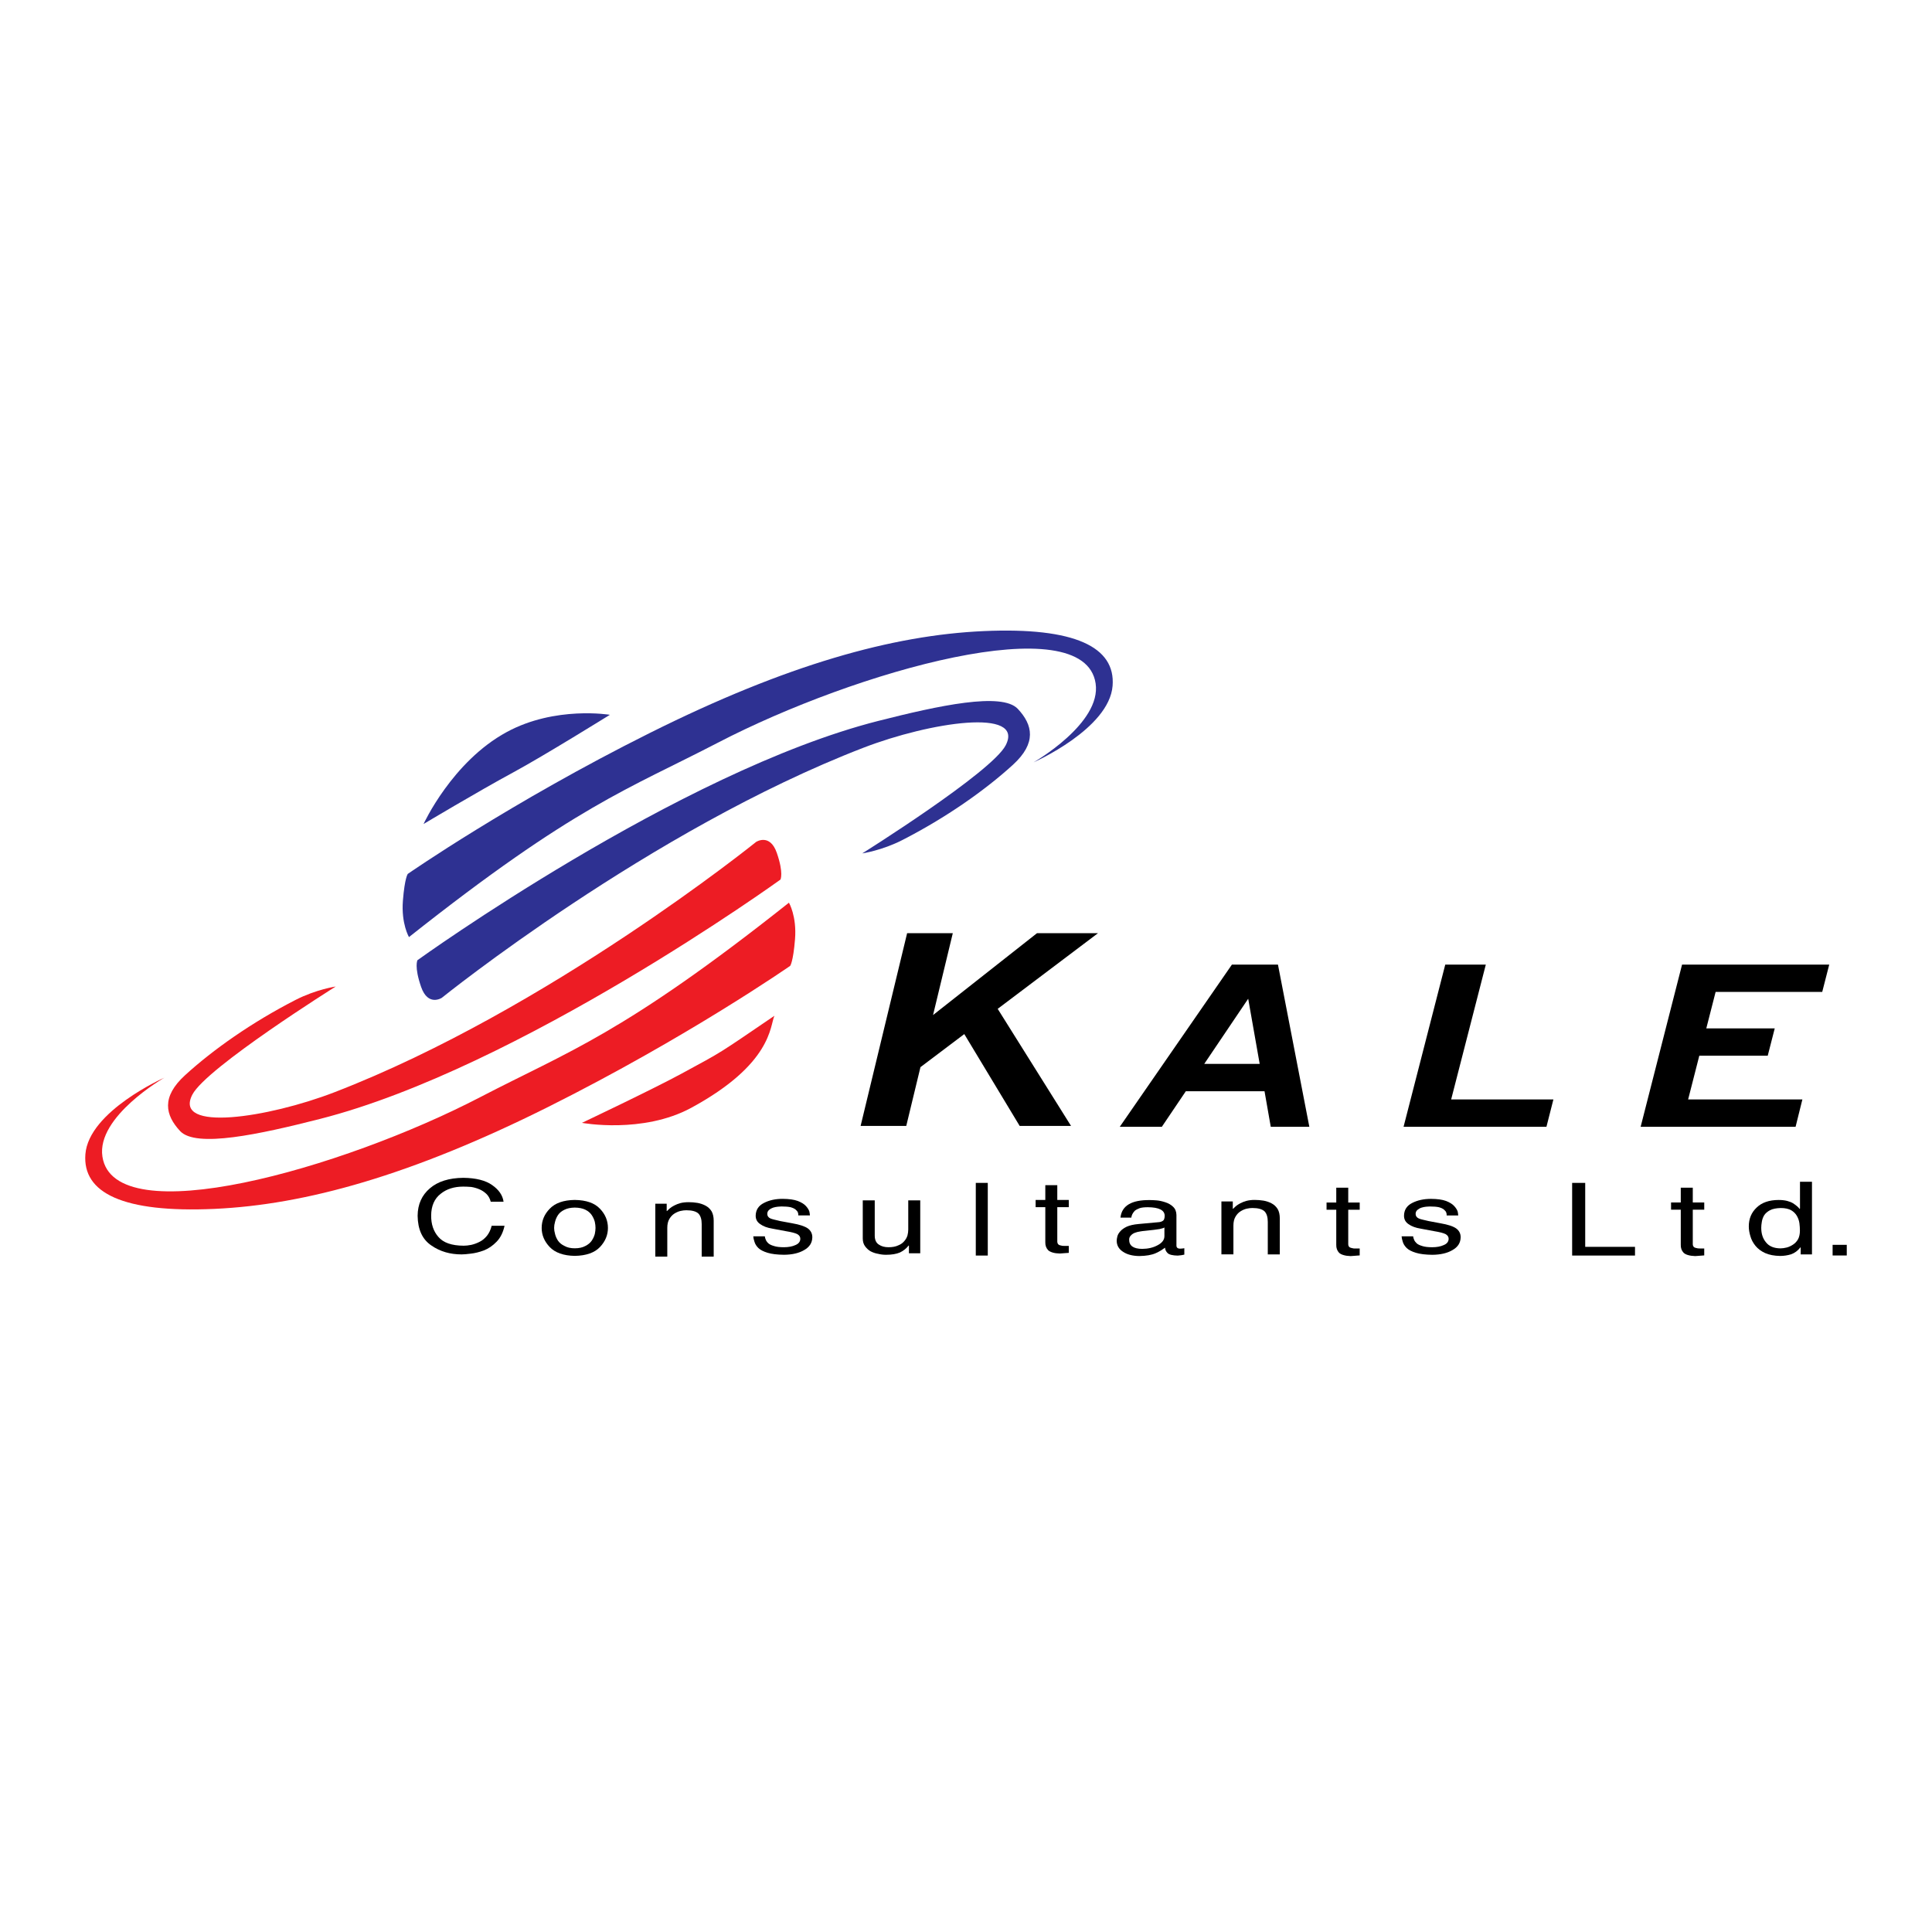 <?xml version="1.0" encoding="utf-8"?>
<!-- Generator: Adobe Illustrator 13.0.0, SVG Export Plug-In . SVG Version: 6.00 Build 14948)  -->
<!DOCTYPE svg PUBLIC "-//W3C//DTD SVG 1.0//EN" "http://www.w3.org/TR/2001/REC-SVG-20010904/DTD/svg10.dtd">
<svg version="1.0" id="Layer_1" xmlns="http://www.w3.org/2000/svg" xmlns:xlink="http://www.w3.org/1999/xlink" x="0px" y="0px"
	 width="192.756px" height="192.756px" viewBox="0 0 192.756 192.756" enable-background="new 0 0 192.756 192.756"
	 xml:space="preserve">
<g>
	<polygon fill-rule="evenodd" clip-rule="evenodd" fill="#FFFFFF" points="0,0 192.756,0 192.756,192.756 0,192.756 0,0 	"/>
	<path fill-rule="evenodd" clip-rule="evenodd" fill="#ED1C24" d="M77.263,101.344c-0.454,0.997-0.204,4.789-8.292,9.18
		c-4.849,2.631-10.91,1.503-10.91,1.503s6.94-3.286,9.943-4.912C72.203,104.842,71.598,105.199,77.263,101.344L77.263,101.344z"/>
	<path fill-rule="evenodd" clip-rule="evenodd" fill="#ED1C24" d="M78.713,90.062c0,0,0.79,1.339,0.607,3.637
		c-0.184,2.297-0.485,2.667-0.485,2.667s-10.239,7.12-24.125,14.064c-13.667,6.829-24.248,9.776-33.339,10.182
		c-9.095,0.406-13.153-1.585-12.852-5.454c0.337-4.306,7.883-7.64,7.883-7.64s-6.792,3.884-6.184,7.879
		c1.166,7.665,23.896,1.24,37.703-5.938C56.753,104.866,62.161,103.186,78.713,90.062L78.713,90.062z"/>
	<path fill-rule="evenodd" clip-rule="evenodd" fill="#ED1C24" d="M77.502,85.09c0.707,2.038,0.363,2.667,0.363,2.667
		s-26.089,18.825-45.947,23.881c-6.071,1.547-12.359,2.904-13.942,1.215c-1.492-1.597-1.898-3.401,0.486-5.577
		c2.787-2.545,6.649-5.271,11.031-7.517c2.04-1.046,4.002-1.334,4.002-1.334s-12.916,8.095-14.306,10.789
		c-1.94,3.758,7.545,2.319,14.184-0.242c21.299-8.217,42.066-24.974,42.066-24.974S76.811,83.104,77.502,85.09L77.502,85.09z"/>
	<polygon fill-rule="evenodd" clip-rule="evenodd" points="85.864,112.332 90.504,93.102 95.061,93.102 93.09,101.272 
		103.464,93.102 109.549,93.102 99.54,100.653 106.857,112.332 101.732,112.332 96.207,103.17 91.834,106.47 90.418,112.332 
		85.864,112.332 	"/>
	<path fill-rule="evenodd" clip-rule="evenodd" d="M120.147,106.146l4.386-6.502l1.146,6.502H120.147L120.147,106.146z
		 M126.784,112.421h3.849l-3.131-16.184h-4.592l-11.19,16.184h4.197l2.393-3.548h7.852L126.784,112.421L126.784,112.421z"/>
	<polygon fill-rule="evenodd" clip-rule="evenodd" points="140.034,112.421 144.194,96.237 148.24,96.237 144.782,109.691 
		154.983,109.691 154.289,112.421 140.034,112.421 	"/>
	<polygon fill-rule="evenodd" clip-rule="evenodd" points="163.687,112.421 167.82,96.237 182.503,96.237 181.804,98.962 
		171.168,98.962 170.238,102.601 177.066,102.601 176.367,105.328 169.54,105.328 168.425,109.691 179.824,109.691 179.146,112.421 
		163.687,112.421 	"/>
	<path fill-rule="evenodd" clip-rule="evenodd" d="M48.961,119.894c-0.086-0.326-0.232-0.59-0.441-0.785
		c-0.208-0.197-0.443-0.351-0.705-0.459c-0.266-0.111-0.534-0.186-0.804-0.227c-0.275-0.024-0.542-0.035-0.792-0.035
		c-0.909,0-1.661,0.237-2.25,0.714c-0.625,0.485-0.943,1.206-0.952,2.162c-0.009,0.869,0.231,1.585,0.718,2.139
		c0.493,0.584,1.335,0.877,2.524,0.881c0.226,0,0.477-0.026,0.752-0.082c0.27-0.06,0.543-0.157,0.817-0.295
		c0.282-0.135,0.531-0.339,0.748-0.603c0.213-0.26,0.373-0.597,0.479-1.009h1.284c-0.146,0.669-0.41,1.197-0.789,1.587
		c-0.382,0.397-0.805,0.688-1.271,0.872c-0.459,0.168-0.894,0.277-1.302,0.321c-0.408,0.051-0.712,0.077-0.911,0.077
		c-1.155,0.002-2.164-0.29-3.022-0.887c-0.9-0.601-1.359-1.587-1.377-2.969c0.009-1.14,0.417-2.051,1.224-2.738
		c0.792-0.683,1.903-1.031,3.335-1.047c1.262,0.016,2.224,0.257,2.883,0.729c0.665,0.464,1.042,1.014,1.131,1.652H48.961
		L48.961,119.894z"/>
	<path fill-rule="evenodd" clip-rule="evenodd" d="M54.043,122.512c0-0.723,0.266-1.363,0.798-1.911
		c0.543-0.574,1.379-0.867,2.503-0.883c1.144,0.016,1.982,0.309,2.519,0.883c0.525,0.548,0.79,1.188,0.79,1.914
		c0,0.705-0.264,1.336-0.79,1.897c-0.536,0.569-1.375,0.867-2.519,0.887c-1.125-0.02-1.96-0.317-2.503-0.887
		C54.309,123.851,54.043,123.22,54.043,122.512L54.043,122.512z M55.285,122.512c0,0.176,0.029,0.377,0.093,0.607
		c0.056,0.233,0.155,0.455,0.297,0.67c0.146,0.211,0.359,0.384,0.643,0.519c0.271,0.155,0.612,0.235,1.027,0.235
		c0.43,0,0.782-0.08,1.062-0.235c0.269-0.135,0.477-0.308,0.624-0.519c0.146-0.215,0.248-0.437,0.312-0.67
		c0.046-0.23,0.071-0.432,0.071-0.607c0-0.188-0.024-0.393-0.071-0.614c-0.064-0.234-0.166-0.461-0.312-0.678
		c-0.147-0.216-0.355-0.391-0.624-0.524c-0.279-0.137-0.631-0.21-1.062-0.215c-0.415,0.005-0.756,0.078-1.027,0.215
		c-0.284,0.134-0.497,0.309-0.643,0.524c-0.142,0.217-0.241,0.443-0.297,0.678C55.313,122.119,55.285,122.323,55.285,122.512
		L55.285,122.512z"/>
	<path fill-rule="evenodd" clip-rule="evenodd" d="M71.205,125.375h-1.197v-3.245c0-0.465-0.104-0.813-0.315-1.042
		c-0.238-0.23-0.643-0.341-1.219-0.341c-0.175,0-0.366,0.02-0.577,0.069c-0.21,0.05-0.414,0.139-0.616,0.266
		c-0.202,0.131-0.366,0.308-0.498,0.532c-0.137,0.229-0.208,0.525-0.208,0.887v2.874H65.38v-5.28h1.136v0.732h0.026
		c0.076-0.071,0.171-0.162,0.286-0.269c0.122-0.103,0.268-0.195,0.441-0.284c0.176-0.095,0.384-0.175,0.627-0.244
		c0.238-0.058,0.506-0.088,0.81-0.088c0.291,0,0.581,0.021,0.874,0.07c0.291,0.052,0.561,0.142,0.81,0.275
		c0.244,0.129,0.446,0.314,0.601,0.557c0.141,0.25,0.215,0.565,0.215,0.948V125.375L71.205,125.375z"/>
	<path fill-rule="evenodd" clip-rule="evenodd" d="M79.646,121.259c0.009-0.098-0.004-0.192-0.039-0.29
		c-0.036-0.093-0.112-0.193-0.231-0.291c-0.107-0.091-0.272-0.168-0.497-0.234c-0.232-0.051-0.536-0.075-0.916-0.075
		c-0.088,0-0.21,0.009-0.363,0.024c-0.155,0.015-0.311,0.048-0.465,0.093c-0.151,0.051-0.286,0.126-0.404,0.228
		c-0.119,0.101-0.18,0.233-0.18,0.399c0,0.204,0.107,0.357,0.319,0.455c0.106,0.044,0.242,0.084,0.406,0.122
		c0.155,0.041,0.345,0.086,0.57,0.136l1.197,0.221c0.745,0.129,1.268,0.304,1.569,0.523c0.286,0.22,0.433,0.51,0.433,0.874
		c-0.009,0.55-0.279,0.974-0.807,1.272c-0.517,0.307-1.188,0.466-2.02,0.472c-0.687-0.006-1.233-0.075-1.632-0.197
		c-0.423-0.128-0.734-0.29-0.933-0.485c-0.191-0.192-0.317-0.396-0.379-0.611c-0.071-0.209-0.111-0.393-0.12-0.548h1.153
		c0.007,0.106,0.04,0.217,0.093,0.337c0.044,0.119,0.126,0.237,0.249,0.353c0.115,0.109,0.301,0.202,0.559,0.274
		c0.246,0.085,0.578,0.125,0.995,0.125c0.459,0,0.843-0.071,1.151-0.214c0.319-0.128,0.486-0.336,0.493-0.627
		c0-0.2-0.104-0.356-0.311-0.473c-0.226-0.107-0.595-0.201-1.104-0.283l-1.388-0.26c-0.497-0.081-0.892-0.229-1.184-0.441
		c-0.311-0.199-0.466-0.48-0.466-0.845c0.009-0.58,0.286-1.009,0.832-1.279c0.525-0.271,1.146-0.405,1.865-0.405
		c0.632,0.006,1.135,0.075,1.505,0.213c0.373,0.146,0.646,0.316,0.818,0.512c0.17,0.192,0.284,0.372,0.337,0.544
		c0.035,0.177,0.054,0.306,0.054,0.383H79.646L79.646,121.259z"/>
	<path fill-rule="evenodd" clip-rule="evenodd" d="M90.684,125.042v-0.763l-0.029-0.014c-0.232,0.3-0.525,0.532-0.871,0.696
		c-0.363,0.153-0.827,0.229-1.39,0.229c-0.262,0-0.525-0.031-0.787-0.096c-0.267-0.044-0.517-0.131-0.751-0.253
		c-0.218-0.129-0.399-0.297-0.546-0.5c-0.155-0.211-0.232-0.471-0.232-0.783v-3.796h1.195v3.512c0,0.426,0.138,0.728,0.412,0.9
		c0.255,0.177,0.579,0.262,0.967,0.262c0.384,0,0.704-0.06,0.96-0.182c0.253-0.098,0.453-0.24,0.598-0.415
		c0.156-0.175,0.265-0.368,0.329-0.578c0.051-0.197,0.077-0.391,0.077-0.583v-2.916h1.197v5.279H90.684L90.684,125.042z"/>
	<polygon fill-rule="evenodd" clip-rule="evenodd" points="97.355,118.017 98.551,118.017 98.551,125.266 97.355,125.266 
		97.355,118.017 	"/>
	<path fill-rule="evenodd" clip-rule="evenodd" d="M105.486,120.44v3.453c0.012,0.192,0.101,0.308,0.273,0.35
		c0.164,0.052,0.316,0.071,0.454,0.062h0.42v0.692c-0.453,0.035-0.752,0.06-0.898,0.066c-0.28-0.007-0.515-0.038-0.705-0.096
		c-0.19-0.056-0.345-0.133-0.453-0.232c-0.201-0.212-0.295-0.478-0.286-0.801v-3.495h-0.966v-0.718h0.966v-1.479h1.195v1.479h1.147
		v0.718H105.486L105.486,120.44z"/>
	<path fill-rule="evenodd" clip-rule="evenodd" d="M111.79,121.48c0.127-1.188,1.104-1.771,2.937-1.749
		c0.164,0,0.386,0.009,0.669,0.031c0.28,0.024,0.57,0.088,0.874,0.19c0.304,0.098,0.562,0.246,0.77,0.448
		c0.213,0.197,0.324,0.47,0.333,0.812v3.055c0,0.213,0.132,0.319,0.392,0.309c0.122,0,0.253-0.014,0.395-0.04v0.639
		c-0.091,0.018-0.186,0.036-0.286,0.056c-0.11,0.018-0.23,0.031-0.368,0.04c-0.514-0.009-0.847-0.092-1.009-0.244
		c-0.163-0.16-0.25-0.342-0.259-0.546c-0.111,0.08-0.242,0.169-0.386,0.262c-0.164,0.104-0.349,0.2-0.548,0.289
		c-0.41,0.18-0.96,0.274-1.649,0.283c-0.665-0.011-1.204-0.151-1.615-0.428c-0.418-0.272-0.627-0.639-0.627-1.104
		c0-0.108,0.024-0.252,0.068-0.433c0.045-0.173,0.141-0.335,0.286-0.496c0.146-0.175,0.367-0.333,0.654-0.47
		c0.289-0.129,0.675-0.218,1.167-0.263l1.986-0.182c0.164-0.006,0.312-0.051,0.441-0.135c0.118-0.068,0.177-0.235,0.186-0.497
		c0-0.565-0.561-0.852-1.679-0.862c-0.338,0-0.609,0.028-0.812,0.091c-0.21,0.077-0.374,0.167-0.493,0.262
		c-0.211,0.229-0.324,0.454-0.343,0.683H111.79L111.79,121.48z M116.174,122.465c-0.07,0.052-0.232,0.104-0.487,0.158
		c-0.267,0.048-0.768,0.106-1.497,0.182c-0.135,0.009-0.29,0.03-0.461,0.062c-0.184,0.026-0.354,0.07-0.51,0.132
		c-0.157,0.061-0.286,0.146-0.382,0.256c-0.119,0.112-0.18,0.248-0.18,0.419c-0.009,0.614,0.426,0.922,1.304,0.927
		c0.581-0.005,1.096-0.124,1.53-0.362c0.448-0.234,0.676-0.531,0.683-0.893V122.465L116.174,122.465z"/>
	<path fill-rule="evenodd" clip-rule="evenodd" d="M127.684,125.15h-1.197v-3.244c0-0.466-0.104-0.812-0.314-1.04
		c-0.235-0.229-0.644-0.343-1.217-0.343c-0.178,0-0.37,0.021-0.579,0.068c-0.209,0.051-0.417,0.14-0.614,0.266
		c-0.204,0.129-0.368,0.309-0.499,0.535c-0.138,0.23-0.206,0.525-0.206,0.887v2.871h-1.197v-5.279h1.135v0.733h0.026
		c0.075-0.071,0.171-0.164,0.289-0.271c0.12-0.1,0.266-0.192,0.439-0.283c0.175-0.094,0.385-0.174,0.627-0.242
		c0.239-0.06,0.508-0.091,0.81-0.091c0.288,0,0.581,0.024,0.875,0.071c0.291,0.051,0.56,0.142,0.81,0.275
		c0.244,0.128,0.443,0.314,0.599,0.559c0.145,0.25,0.215,0.563,0.215,0.946V125.15L127.684,125.15z"/>
	<path fill-rule="evenodd" clip-rule="evenodd" d="M134.514,120.695v3.453c0.007,0.193,0.1,0.308,0.272,0.35
		c0.164,0.052,0.315,0.074,0.453,0.062h0.418v0.692c-0.452,0.037-0.752,0.062-0.897,0.068c-0.279-0.007-0.515-0.042-0.703-0.098
		c-0.193-0.051-0.344-0.131-0.454-0.23c-0.198-0.213-0.295-0.479-0.284-0.803v-3.495h-0.969v-0.718h0.969v-1.479h1.195v1.479h1.144
		v0.718H134.514L134.514,120.695z"/>
	<path fill-rule="evenodd" clip-rule="evenodd" d="M144.332,121.262c0.011-0.099-0.005-0.195-0.041-0.293
		c-0.035-0.093-0.11-0.19-0.229-0.289c-0.106-0.093-0.273-0.17-0.499-0.234c-0.229-0.051-0.534-0.075-0.914-0.075
		c-0.089,0-0.211,0.007-0.365,0.022c-0.156,0.015-0.312,0.048-0.464,0.095c-0.15,0.049-0.286,0.126-0.403,0.226
		c-0.12,0.104-0.18,0.233-0.18,0.399c0,0.204,0.106,0.357,0.317,0.455c0.106,0.047,0.241,0.087,0.408,0.124
		c0.152,0.039,0.344,0.084,0.571,0.134l1.195,0.224c0.745,0.129,1.267,0.301,1.568,0.521c0.29,0.222,0.434,0.51,0.434,0.874
		c-0.011,0.552-0.279,0.974-0.81,1.272c-0.514,0.309-1.186,0.466-2.017,0.475c-0.69-0.009-1.231-0.075-1.633-0.2
		c-0.421-0.126-0.733-0.287-0.934-0.485c-0.19-0.192-0.319-0.396-0.381-0.609c-0.069-0.211-0.108-0.395-0.117-0.548h1.152
		c0.009,0.104,0.04,0.218,0.093,0.337c0.045,0.117,0.127,0.235,0.249,0.351c0.115,0.11,0.302,0.202,0.561,0.277
		c0.244,0.082,0.575,0.122,0.993,0.122c0.462,0,0.843-0.071,1.151-0.214c0.321-0.128,0.485-0.336,0.494-0.625
		c0-0.202-0.106-0.358-0.314-0.475c-0.227-0.107-0.593-0.201-1.102-0.283l-1.391-0.26c-0.496-0.081-0.89-0.229-1.183-0.438
		c-0.31-0.202-0.463-0.483-0.463-0.848c0.007-0.58,0.281-1.009,0.827-1.279c0.525-0.268,1.148-0.403,1.866-0.403
		c0.633,0.004,1.134,0.073,1.508,0.211c0.37,0.148,0.644,0.319,0.814,0.514c0.173,0.19,0.286,0.373,0.341,0.542
		c0.033,0.177,0.051,0.306,0.051,0.386H144.332L144.332,121.262z"/>
	<polygon fill-rule="evenodd" clip-rule="evenodd" points="158.157,124.398 163.125,124.398 163.125,125.266 156.853,125.266 
		156.853,118.017 158.157,118.017 158.157,124.398 	"/>
	<path fill-rule="evenodd" clip-rule="evenodd" d="M168.889,120.693v3.455c0.008,0.19,0.097,0.308,0.272,0.35
		c0.164,0.05,0.314,0.071,0.452,0.062h0.419v0.692c-0.452,0.035-0.754,0.06-0.897,0.068c-0.279-0.009-0.517-0.042-0.705-0.098
		c-0.193-0.051-0.344-0.131-0.453-0.23c-0.201-0.213-0.297-0.479-0.286-0.803v-3.497h-0.969v-0.719h0.969v-1.476h1.198v1.476h1.144
		v0.719H168.889L168.889,120.693z"/>
	<path fill-rule="evenodd" clip-rule="evenodd" d="M180.782,125.154h-1.127v-0.704h-0.026c-0.264,0.337-0.577,0.567-0.936,0.693
		c-0.361,0.109-0.728,0.162-1.087,0.162c-0.589-0.009-1.089-0.104-1.501-0.288c-0.398-0.184-0.719-0.424-0.962-0.721
		c-0.246-0.302-0.413-0.623-0.506-0.96c-0.104-0.338-0.159-0.661-0.159-0.979c0-0.763,0.262-1.39,0.784-1.88
		c0.508-0.496,1.233-0.749,2.176-0.756c0.328,0,0.612,0.031,0.855,0.091c0.232,0.062,0.433,0.138,0.597,0.237
		c0.316,0.206,0.541,0.398,0.67,0.581l0.026-0.078v-2.645h1.195V125.154L180.782,125.154z M175.72,122.503
		c0,0.592,0.158,1.075,0.477,1.45c0.306,0.389,0.785,0.59,1.438,0.597c0.188,0,0.4-0.029,0.636-0.087
		c0.227-0.064,0.433-0.162,0.623-0.29c0.206-0.134,0.375-0.314,0.503-0.544c0.118-0.228,0.18-0.514,0.18-0.855
		c0-0.23-0.018-0.473-0.049-0.728c-0.035-0.257-0.119-0.498-0.25-0.731c-0.131-0.229-0.319-0.417-0.569-0.567
		c-0.267-0.146-0.612-0.223-1.047-0.223c-0.454,0.012-0.81,0.083-1.062,0.216c-0.257,0.136-0.457,0.304-0.594,0.515
		c-0.117,0.201-0.195,0.421-0.23,0.651C175.737,122.13,175.72,122.33,175.72,122.503L175.72,122.503z"/>
	<polygon fill-rule="evenodd" clip-rule="evenodd" points="182.84,124.197 184.252,124.197 184.252,125.259 182.84,125.259 
		182.84,124.197 	"/>
	<path fill-rule="evenodd" clip-rule="evenodd" fill="#2E3192" d="M42.258,82.212c0,0,2.84-6.217,8.297-9.175
		c4.851-2.632,10.294-1.721,10.294-1.721s-6.614,4.108-9.619,5.732C47.633,78.995,42.258,82.212,42.258,82.212L42.258,82.212z"/>
	<path fill-rule="evenodd" clip-rule="evenodd" fill="#2E3192" d="M40.803,93.494c0,0-0.787-1.339-0.605-3.639
		c0.184-2.295,0.486-2.665,0.486-2.665s10.242-7.12,24.131-14.053c13.67-6.827,24.25-9.772,33.343-10.173
		c9.094-0.401,13.148,1.59,12.846,5.459c-0.337,4.306-7.881,7.634-7.881,7.634s6.792-3.88,6.187-7.876
		c-1.166-7.663-23.898-1.246-37.705,5.927C62.771,78.696,57.36,80.376,40.803,93.494L40.803,93.494z"/>
	<path fill-rule="evenodd" clip-rule="evenodd" fill="#2E3192" d="M42.015,98.466c-0.708-2.036-0.364-2.668-0.364-2.668
		s26.095-18.814,45.956-23.867c6.071-1.544,12.359-2.898,13.94-1.207c1.494,1.596,1.897,3.4-0.483,5.577
		c-2.792,2.545-6.654,5.266-11.038,7.512c-2.038,1.044-4,1.331-4,1.331s12.918-8.089,14.311-10.783
		c1.94-3.759-7.543-2.322-14.184,0.238c-21.304,8.21-42.078,24.957-42.078,24.957S42.704,100.451,42.015,98.466L42.015,98.466z"/>
</g>
</svg>

